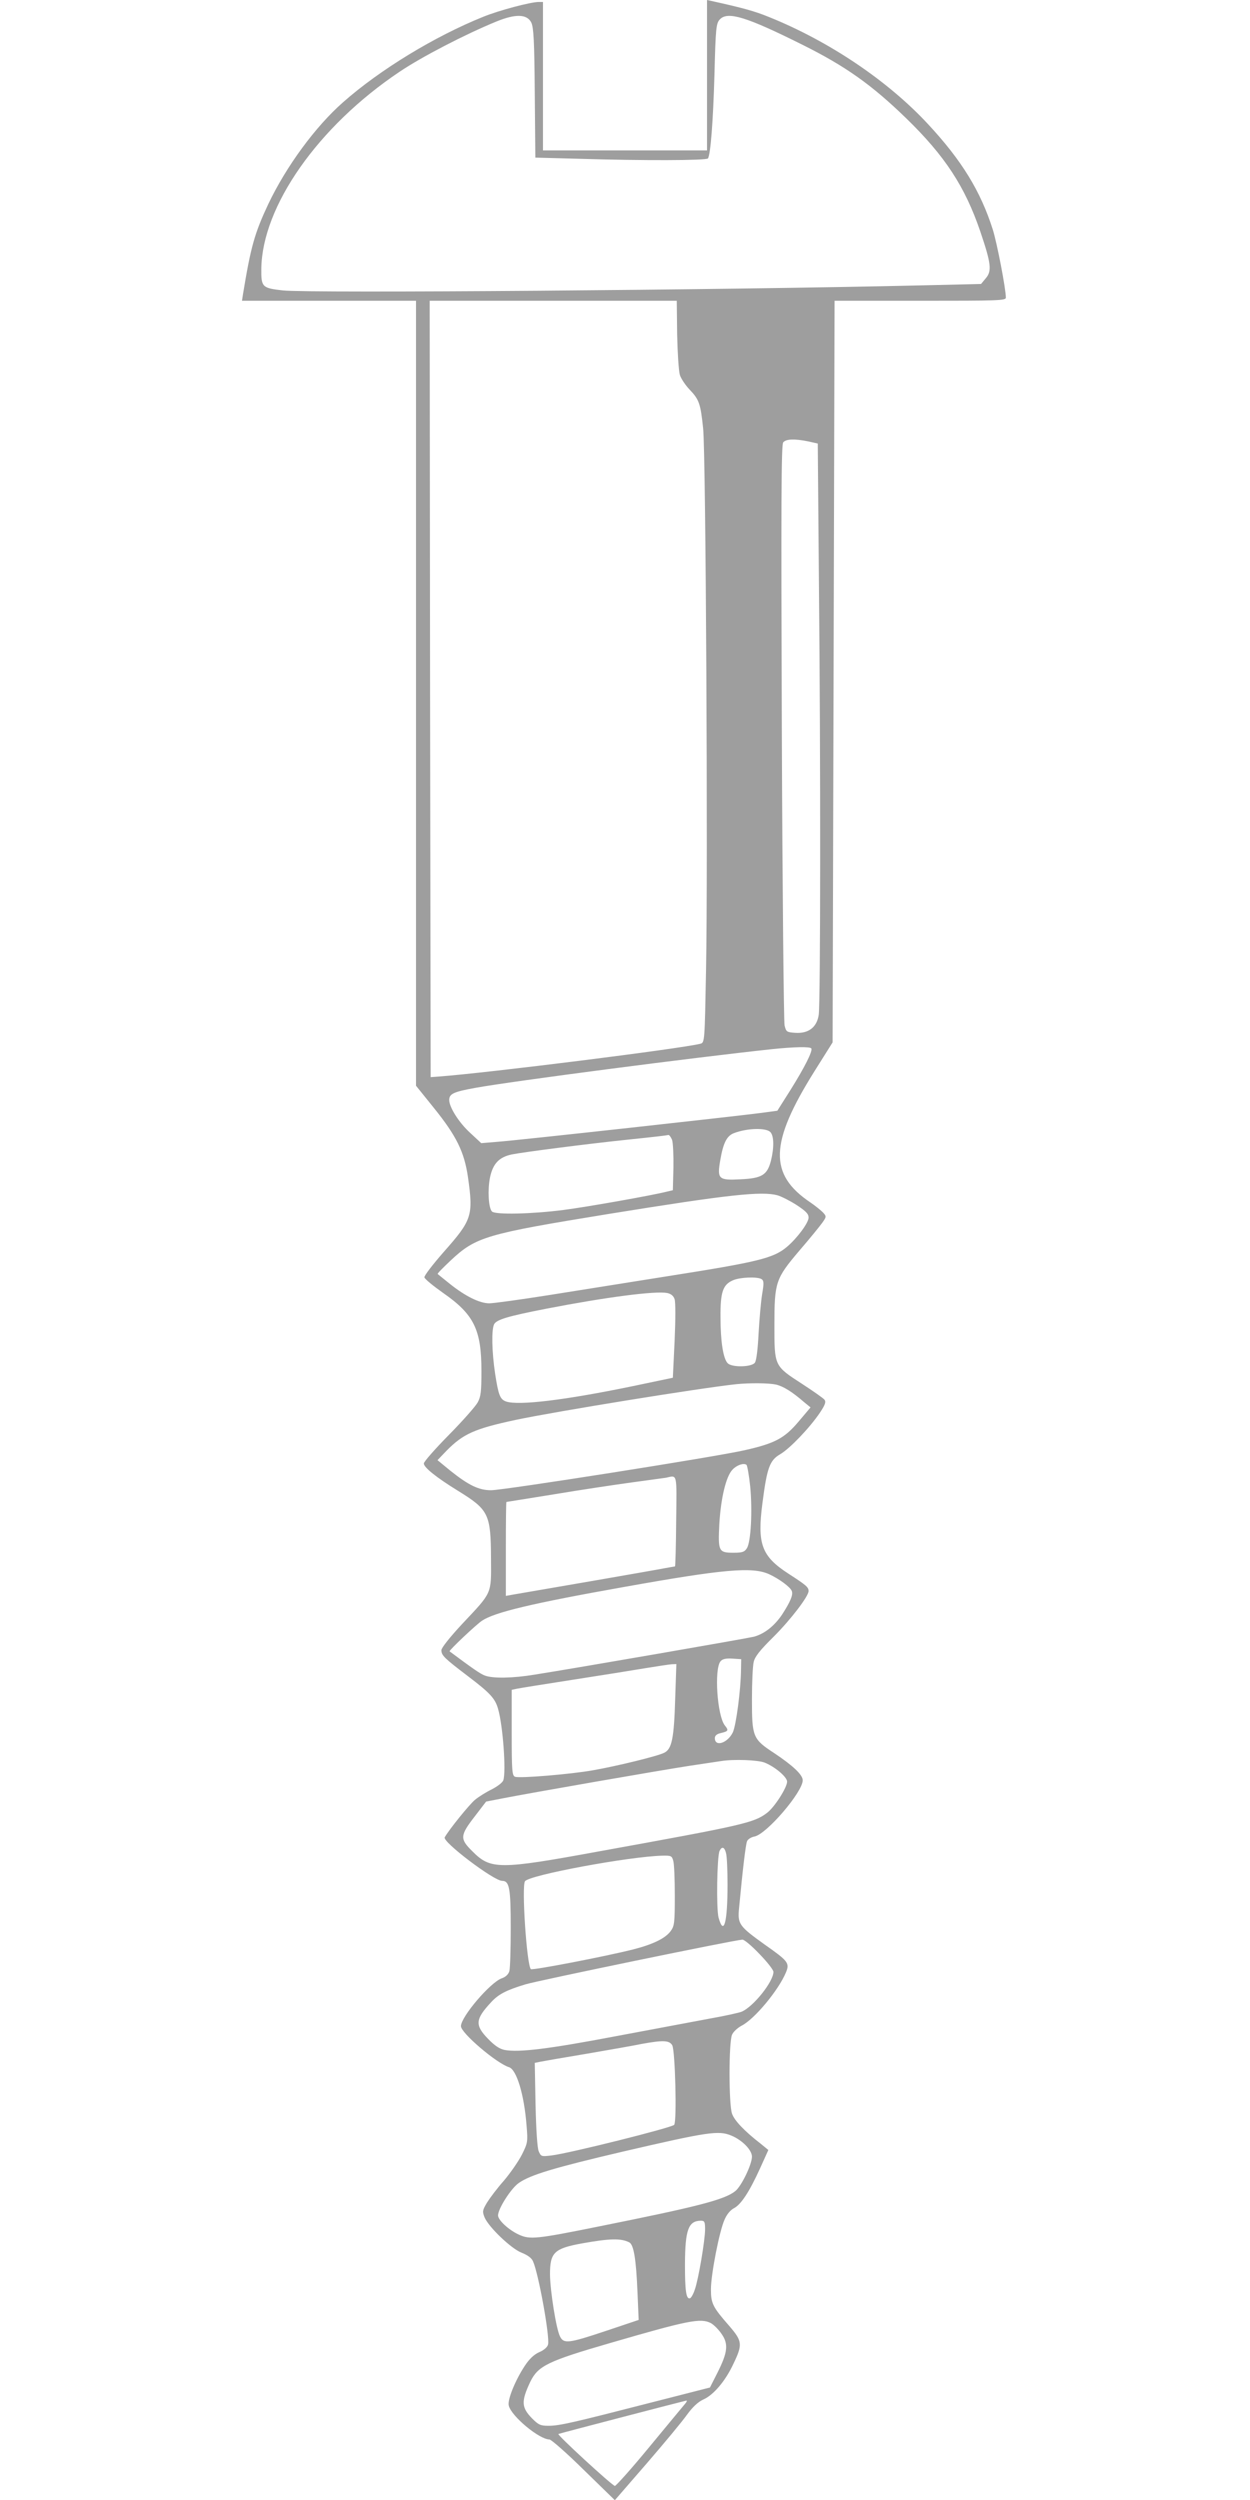<?xml version="1.0" standalone="no"?>
<!DOCTYPE svg PUBLIC "-//W3C//DTD SVG 20010904//EN"
 "http://www.w3.org/TR/2001/REC-SVG-20010904/DTD/svg10.dtd">
<svg version="1.0" xmlns="http://www.w3.org/2000/svg"
 width="640pt" height="1280pt" viewBox="0 0 640 1280"
 preserveAspectRatio="xMidYMid meet">
<g transform="translate(0,1280) scale(0.1,-0.1)"
fill="#9e9e9e" stroke="none">
<path d="M3620 12415 l0 -385 -420 0 -420 0 0 380 0 380 -21 0 c-42 0 -204
-43 -285 -76 -248 -100 -528 -270 -718 -438 -141 -124 -290 -327 -382 -520
-71 -151 -90 -220 -130 -463 l-5 -33 446 0 445 0 0 -2009 0 -2010 91 -113
c116 -144 156 -225 175 -355 28 -198 21 -219 -125 -384 -55 -63 -100 -121 -98
-129 1 -8 45 -44 96 -80 158 -110 196 -188 196 -400 0 -103 -3 -131 -19 -160
-10 -19 -76 -94 -147 -166 -71 -72 -129 -138 -129 -147 0 -20 63 -71 175 -140
157 -97 168 -118 169 -347 1 -185 8 -169 -148 -335 -64 -69 -106 -122 -106
-134 0 -27 15 -41 137 -134 112 -85 138 -113 153 -166 25 -85 42 -321 27 -366
-4 -12 -31 -32 -60 -47 -29 -14 -67 -38 -85 -53 -28 -23 -132 -151 -155 -192
-14 -22 251 -223 294 -223 37 0 44 -36 44 -240 0 -107 -3 -207 -7 -222 -5 -17
-19 -30 -39 -37 -58 -20 -209 -197 -209 -245 0 -35 182 -190 246 -210 39 -12
78 -141 90 -299 7 -83 6 -89 -24 -149 -18 -35 -59 -94 -92 -133 -34 -38 -72
-89 -87 -113 -23 -39 -24 -45 -12 -75 21 -50 137 -161 190 -181 30 -12 51 -27
58 -44 28 -61 87 -387 77 -426 -3 -13 -21 -29 -45 -39 -27 -12 -51 -35 -74
-70 -49 -74 -90 -175 -82 -204 13 -54 156 -173 208 -173 9 0 89 -70 176 -156
l159 -155 163 188 c89 103 182 215 206 249 30 41 57 66 83 78 53 23 114 95
155 183 48 100 46 116 -21 194 -85 97 -94 115 -94 188 0 75 43 298 70 357 11
26 30 49 48 58 36 19 78 82 134 205 l42 93 -39 32 c-84 65 -135 119 -147 154
-17 48 -17 365 0 404 6 15 29 36 50 47 66 34 188 181 226 272 20 48 12 58
-109 143 -131 94 -139 105 -131 186 19 202 34 327 41 343 4 10 21 21 38 24 62
12 247 228 247 288 0 28 -50 75 -146 139 -110 72 -114 83 -114 276 0 85 4 171
9 191 6 27 32 60 103 130 87 87 178 206 178 233 0 20 -14 31 -102 88 -139 90
-162 152 -134 364 23 179 37 217 90 248 50 29 152 136 204 213 28 42 32 56 23
67 -7 8 -58 44 -115 81 -142 92 -141 90 -141 300 0 221 6 238 128 382 51 59
103 123 116 141 23 32 23 34 5 54 -11 11 -39 34 -64 51 -215 144 -210 305 20
672 l93 148 5 1899 5 1898 438 0 c400 0 439 1 439 16 0 45 -45 279 -67 349
-62 195 -158 353 -332 540 -206 222 -506 424 -814 548 -73 30 -136 47 -294 82
l-23 5 0 -385z m-900 270 c12 -25 16 -90 18 -361 l3 -331 226 -6 c326 -10 651
-9 658 2 13 22 26 184 33 427 6 242 9 264 27 284 40 44 137 14 425 -130 219
-109 354 -205 529 -375 199 -193 302 -351 380 -580 56 -165 60 -203 28 -240
l-24 -29 -299 -7 c-1020 -24 -3135 -41 -3276 -26 -106 12 -111 17 -110 111 4
320 291 729 707 1008 114 77 338 193 497 258 98 40 156 38 178 -5z m747 -1597
c2 -95 8 -188 14 -208 6 -19 29 -53 50 -75 49 -51 56 -73 69 -198 14 -131 25
-2258 15 -2769 -7 -373 -7 -376 -29 -382 -106 -26 -1094 -150 -1341 -168 l-40
-3 -3 1988 -2 1987 632 0 633 0 2 -172z m671 -548 l49 -11 6 -727 c9 -896 8
-2130 -1 -2197 -9 -64 -52 -98 -121 -93 -43 3 -46 5 -54 38 -4 19 -11 695 -14
1502 -4 1169 -3 1471 7 1483 15 18 59 19 128 5z m16 -3108 c8 -13 -35 -98
-107 -213 l-67 -106 -82 -11 c-119 -16 -1252 -141 -1351 -148 l-83 -7 -57 53
c-57 52 -107 131 -107 168 0 32 23 42 133 62 193 35 1115 155 1517 198 114 12
198 14 204 4z m-210 -428 c19 -19 20 -80 3 -148 -19 -72 -46 -89 -155 -94
-114 -6 -121 1 -104 99 15 87 33 123 69 137 67 26 164 29 187 6z m-503 -40 c5
-15 8 -79 7 -142 l-3 -116 -30 -7 c-74 -19 -412 -79 -530 -94 -162 -21 -349
-25 -366 -8 -18 18 -23 111 -10 175 15 70 46 103 110 117 59 12 385 54 586 75
154 16 204 22 218 25 4 0 12 -11 18 -25z m540 -284 c20 -6 64 -28 98 -50 47
-31 61 -45 61 -64 0 -27 -59 -106 -111 -150 -69 -58 -146 -77 -610 -150 -189
-30 -463 -74 -609 -97 -146 -23 -283 -42 -305 -42 -49 0 -122 36 -201 99 -32
26 -61 49 -63 51 -3 2 27 32 65 68 131 123 180 137 813 240 612 99 781 117
862 95z m-82 -429 c12 -8 13 -20 3 -78 -6 -37 -14 -128 -18 -200 -4 -80 -11
-139 -19 -150 -17 -23 -117 -25 -139 -3 -23 23 -37 111 -37 236 -1 128 12 167
64 189 36 16 125 19 146 6z m-445 -103 c5 -15 5 -101 0 -214 l-9 -188 -205
-43 c-348 -72 -583 -100 -648 -79 -32 11 -40 33 -57 143 -17 114 -19 226 -5
253 13 24 71 41 265 79 309 60 559 92 620 81 20 -4 33 -14 39 -32z m519 -437
c38 -9 83 -37 144 -90 l33 -27 -60 -71 c-73 -87 -122 -113 -277 -148 -148 -34
-1234 -205 -1299 -205 -62 0 -114 25 -207 99 l-67 55 47 49 c85 86 143 112
353 157 208 44 943 163 1130 183 70 7 166 6 203 -2z m-132 -521 c12 -122 4
-285 -17 -317 -12 -19 -23 -23 -68 -23 -77 0 -80 7 -73 148 8 132 34 242 67
277 22 24 58 36 72 25 4 -3 13 -53 19 -110z m-379 -180 c-1 -126 -4 -230 -6
-230 -2 0 -28 -5 -57 -10 -44 -9 -652 -114 -776 -135 l-33 -6 0 241 c0 132 1
240 3 240 2 0 111 18 243 39 131 22 311 49 399 61 88 12 167 23 175 24 59 13
55 28 52 -224z m476 -270 c50 -23 108 -65 116 -86 8 -20 -8 -56 -50 -121 -40
-59 -90 -98 -144 -113 -32 -8 -900 -159 -1122 -194 -114 -19 -215 -20 -255 -5
-23 8 -64 37 -181 124 -5 4 137 138 166 157 64 43 256 89 723 172 514 92 661
105 747 66z m-144 -490 c-1 -100 -25 -284 -42 -320 -27 -55 -92 -76 -92 -29 0
12 10 21 28 25 42 10 44 14 23 40 -39 50 -55 288 -22 328 10 12 27 16 60 14
l46 -3 -1 -55z m-337 -147 c-6 -204 -17 -258 -56 -277 -32 -17 -245 -69 -366
-90 -112 -20 -376 -42 -398 -33 -15 6 -17 30 -17 226 l0 219 28 6 c15 3 144
24 287 46 143 22 310 49 370 59 61 10 121 19 134 20 l24 1 -6 -177z m459 -328
c54 -22 114 -74 114 -97 0 -30 -65 -132 -103 -160 -67 -51 -120 -63 -860 -197
-513 -94 -555 -94 -649 1 -64 63 -63 80 12 177 l59 77 88 17 c137 27 803 143
953 166 74 11 146 22 160 24 66 11 193 6 226 -8z m-199 -462 c5 -16 8 -89 8
-163 0 -193 -19 -265 -46 -168 -12 46 -8 310 5 341 12 25 25 21 33 -10z m-270
-40 c5 -16 8 -96 8 -180 0 -137 -2 -154 -21 -180 -27 -37 -90 -68 -192 -94
-147 -37 -517 -108 -524 -101 -21 21 -48 424 -30 450 22 32 535 127 704 131
44 1 48 -1 55 -26z m441 -477 c40 -41 72 -82 72 -92 0 -50 -103 -179 -163
-204 -12 -5 -83 -21 -157 -34 -74 -14 -292 -55 -485 -91 -347 -66 -497 -84
-570 -71 -27 5 -52 22 -86 57 -68 70 -66 100 15 187 38 42 80 63 176 92 66 20
1069 227 1111 229 9 1 48 -32 87 -73z m-446 -468 c15 -28 24 -386 10 -407 -10
-14 -536 -146 -629 -157 -51 -6 -53 -6 -65 22 -7 18 -13 107 -16 240 l-4 212
29 6 c15 3 123 22 238 41 116 20 242 42 280 50 110 20 142 19 157 -7z m302
-462 c56 -23 106 -74 106 -108 0 -40 -54 -152 -86 -177 -56 -44 -193 -79 -696
-180 -321 -65 -354 -68 -410 -43 -53 24 -108 75 -108 99 0 34 66 138 106 166
60 42 180 78 534 161 435 101 489 109 554 82z m-134 -480 c0 -55 -34 -258 -53
-310 -7 -22 -19 -42 -24 -43 -20 -7 -26 39 -26 174 1 176 17 222 81 223 19 0
22 -5 22 -44z m-388 -67 c23 -12 35 -87 42 -256 l6 -141 -167 -56 c-194 -65
-217 -67 -236 -28 -19 37 -50 231 -51 317 0 112 21 133 165 159 140 25 198 27
241 5z m417 -413 c15 -8 40 -33 55 -55 37 -52 32 -95 -21 -200 l-38 -75 -305
-78 c-397 -102 -465 -118 -522 -118 -41 0 -51 5 -83 37 -56 57 -57 88 -10 188
40 82 89 106 410 199 402 117 462 128 514 102z m-131 -413 c-8 -10 -91 -109
-183 -221 -92 -112 -172 -201 -177 -200 -20 7 -298 263 -289 266 21 7 647 170
655 171 5 1 2 -7 -6 -16z"/>
</g>
</svg>
